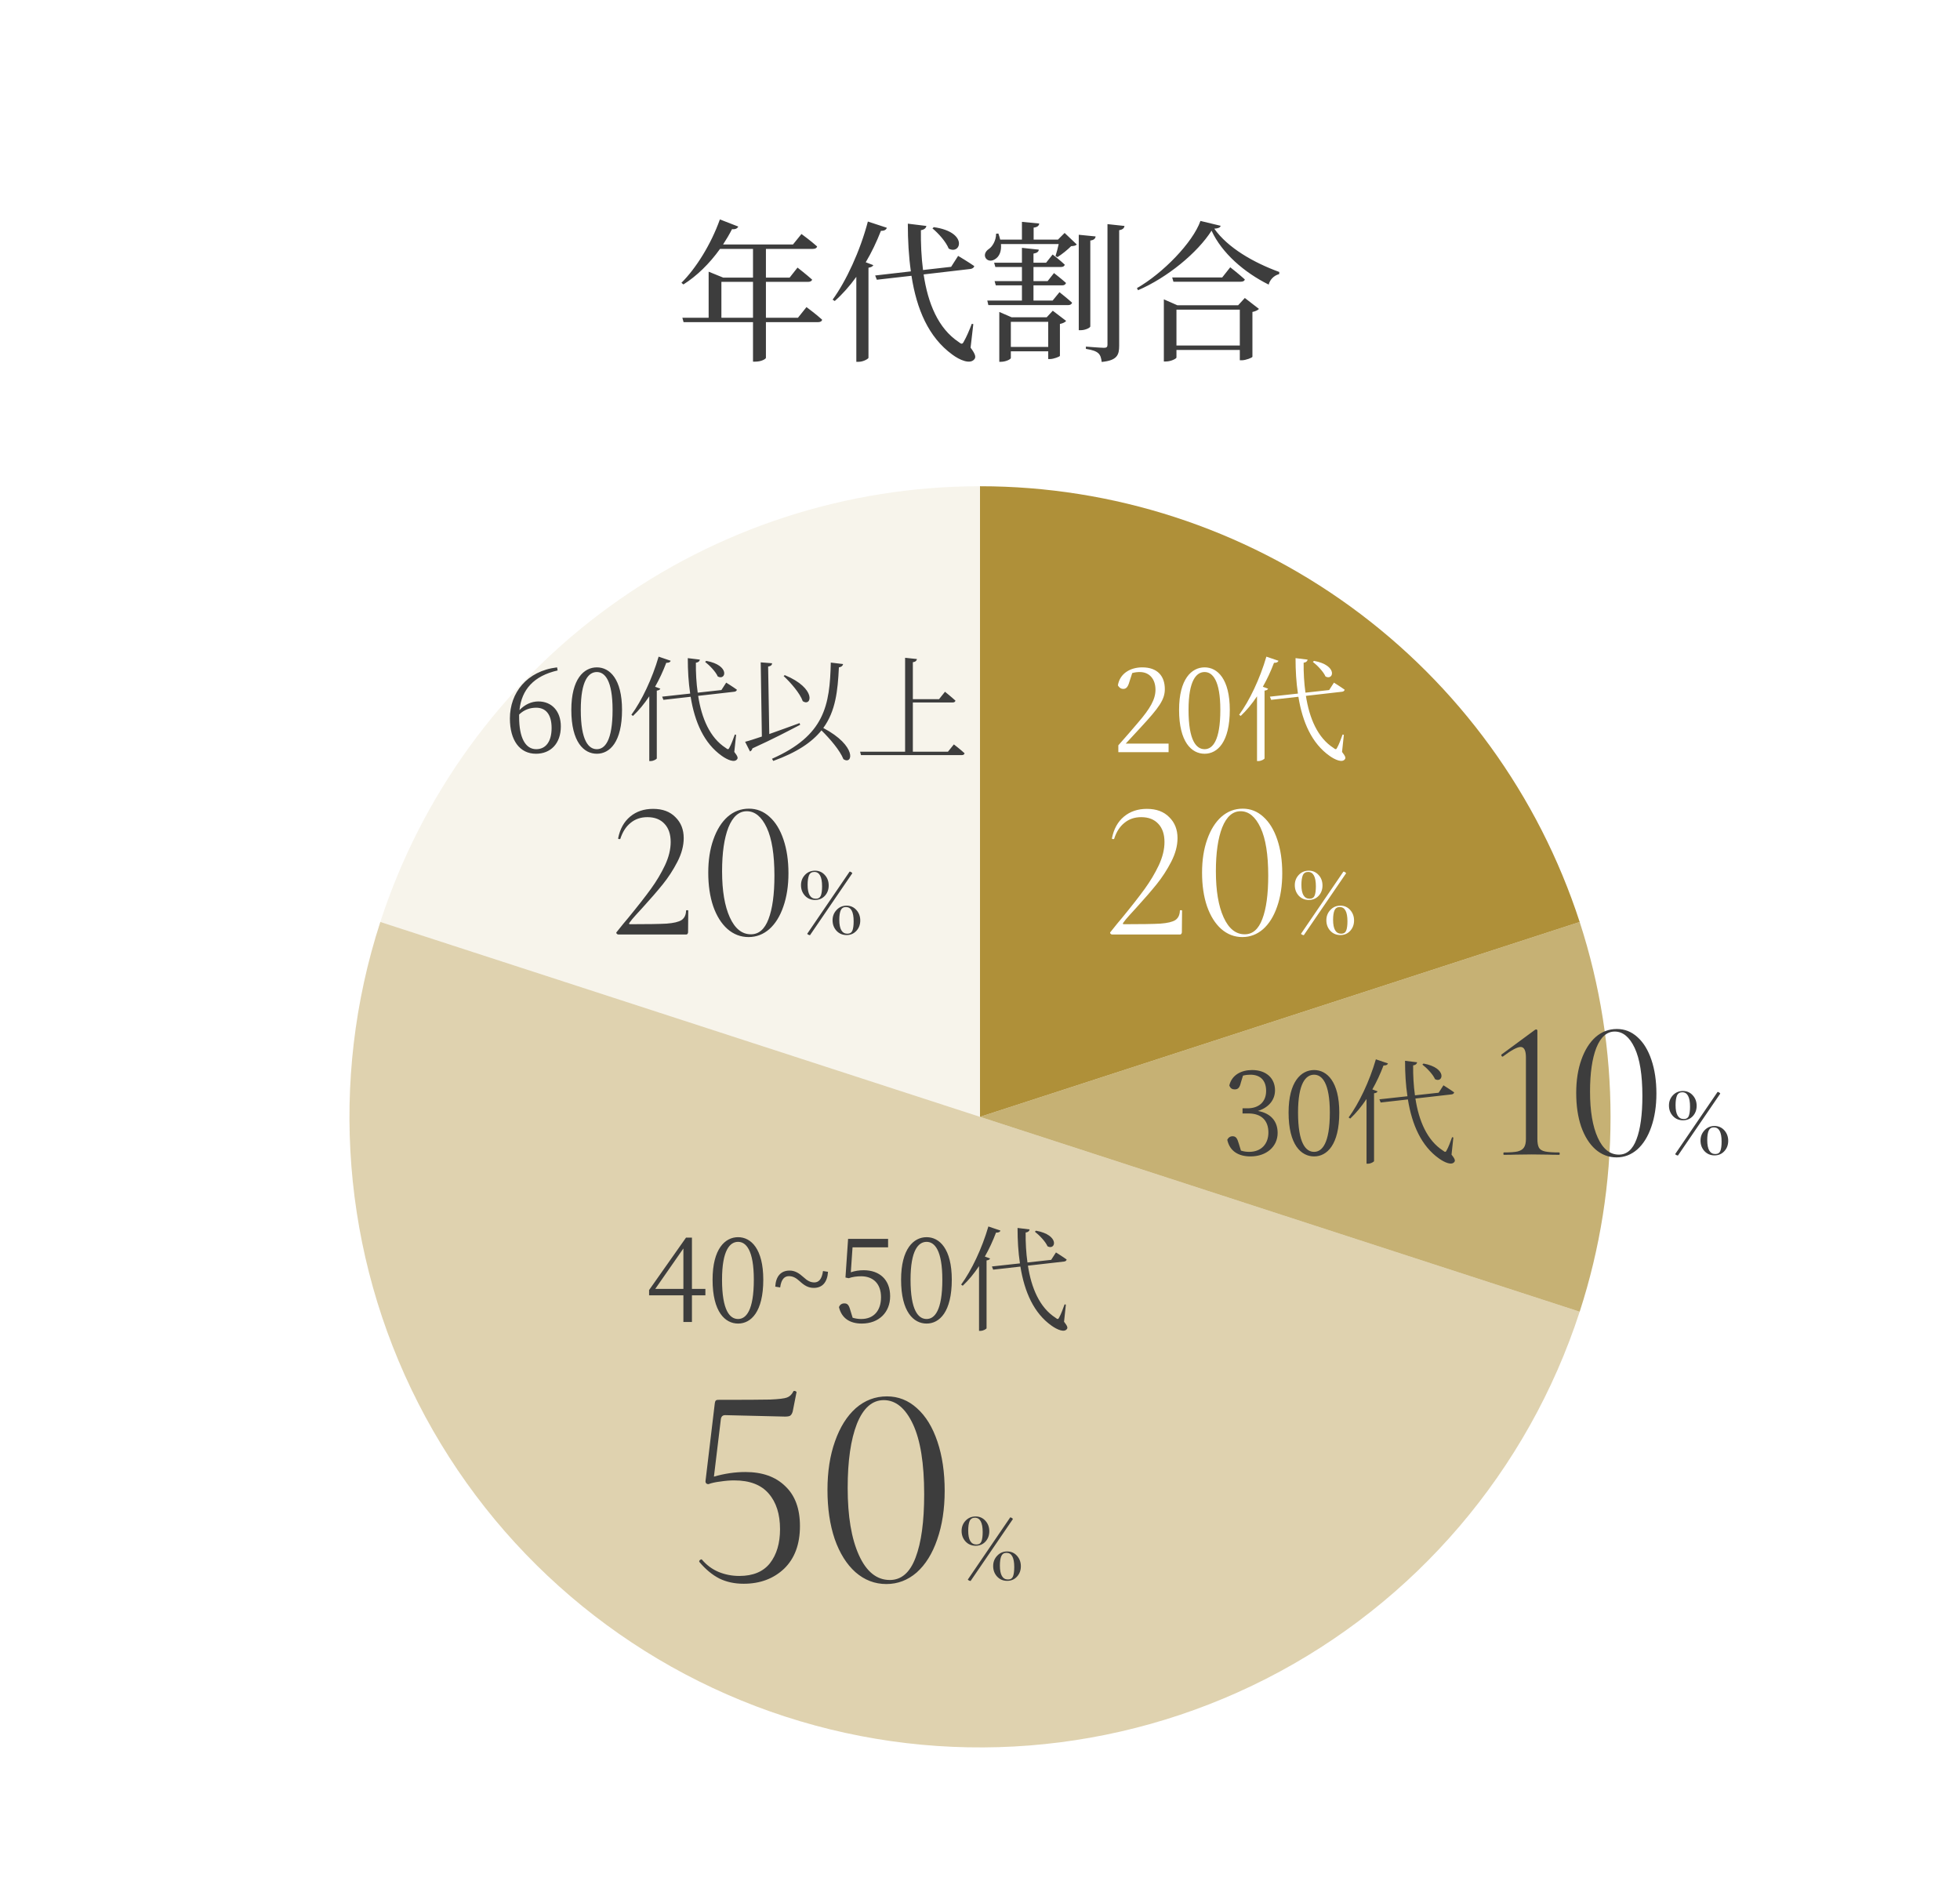 <svg width="258" height="250" viewBox="0 0 258 250" fill="none" xmlns="http://www.w3.org/2000/svg">
<rect width="258" height="250" fill="white"/>
<path d="M129 64C146.528 64 163.606 69.549 177.786 79.852C191.967 90.154 202.521 104.682 207.938 121.352L129 147V64Z" fill="#AF9039"/>
<path d="M207.938 121.352C213.354 138.022 213.354 155.978 207.938 172.648L129 147L207.938 121.352Z" fill="#AF9039" fill-opacity="0.7"/>
<path d="M163.618 141.575L163.333 142.505C163.183 143.12 163.003 143.39 162.523 143.39C162.208 143.39 161.953 143.255 161.818 142.865C162.148 141.485 163.393 140.84 164.818 140.84C166.663 140.84 167.833 141.905 167.833 143.51C167.833 144.755 167.023 145.775 165.583 146.225C167.323 146.54 168.178 147.62 168.178 149.12C168.178 150.905 166.723 152.21 164.608 152.21C163.063 152.21 161.878 151.55 161.548 150.02C161.698 149.72 161.938 149.555 162.253 149.555C162.703 149.555 162.868 149.855 163.063 150.515L163.348 151.445C163.723 151.565 164.083 151.61 164.428 151.61C166.048 151.61 166.963 150.545 166.963 149.06C166.963 147.53 166.093 146.555 164.323 146.555H163.558V145.88H164.203C165.703 145.88 166.663 145.04 166.663 143.585C166.663 142.22 165.913 141.455 164.593 141.455C164.293 141.455 163.978 141.485 163.618 141.575ZM170.864 146.435C170.864 150.515 171.899 151.61 172.979 151.61C174.029 151.61 175.049 150.5 175.049 146.435C175.049 142.55 174.029 141.455 172.979 141.455C171.899 141.455 170.864 142.55 170.864 146.435ZM172.979 140.84C174.674 140.84 176.294 142.37 176.294 146.435C176.294 150.68 174.674 152.21 172.979 152.21C171.269 152.21 169.619 150.68 169.619 146.435C169.619 142.37 171.269 140.84 172.979 140.84ZM187.23 140.12L187.38 139.985C190.56 140.57 189.96 142.625 188.895 142.04C188.625 141.41 187.83 140.585 187.23 140.12ZM181.11 139.43L182.7 139.97C182.655 140.135 182.475 140.255 182.115 140.24C181.695 141.35 181.2 142.415 180.645 143.39L181.335 143.645C181.275 143.78 181.14 143.87 180.87 143.9V152.825C180.855 152.915 180.45 153.17 180.075 153.17H179.88V144.65C179.22 145.64 178.5 146.51 177.735 147.23L177.525 147.08C178.875 145.25 180.27 142.325 181.11 139.43ZM191.31 149.72L191.07 151.97C191.52 152.54 191.58 152.765 191.445 152.93C191.1 153.425 190.155 153.005 189.435 152.495C187.095 150.845 185.865 148.055 185.325 144.71L181.74 145.115L181.575 144.695L185.265 144.29C185.04 142.82 184.95 141.245 184.95 139.625L186.54 139.82C186.51 140 186.375 140.18 186.015 140.225C186 141.545 186.075 142.895 186.255 144.17L189.375 143.825L190.005 142.85C190.005 142.85 190.875 143.39 191.415 143.78C191.385 143.93 191.25 144.035 191.055 144.05L186.315 144.59C186.765 147.515 187.845 150.095 189.945 151.445C190.215 151.67 190.32 151.67 190.44 151.385C190.65 151.025 190.935 150.275 191.145 149.675L191.31 149.72Z" fill="#3D3D3D"/>
<path d="M197.949 152C197.914 152 197.897 151.948 197.897 151.844C197.897 151.74 197.914 151.688 197.949 151.688C198.763 151.688 199.37 151.645 199.769 151.558C200.167 151.454 200.445 151.281 200.601 151.038C200.774 150.795 200.861 150.414 200.861 149.894V139.182C200.861 138.263 200.627 137.804 200.159 137.804C199.725 137.804 198.954 138.22 197.845 139.052L197.793 139.078C197.723 139.078 197.671 139.035 197.637 138.948C197.602 138.861 197.619 138.801 197.689 138.766L202.031 135.568C202.117 135.516 202.178 135.49 202.213 135.49C202.247 135.49 202.282 135.507 202.317 135.542C202.351 135.577 202.369 135.611 202.369 135.646V149.894C202.369 150.414 202.438 150.804 202.577 151.064C202.715 151.307 202.984 151.471 203.383 151.558C203.781 151.645 204.405 151.688 205.255 151.688C205.289 151.688 205.307 151.74 205.307 151.844C205.307 151.948 205.289 152 205.255 152C204.613 152 204.111 151.991 203.747 151.974L201.615 151.948L199.509 151.974C199.127 151.991 198.607 152 197.949 152ZM212.785 152.338C211.745 152.338 210.817 151.983 210.003 151.272C209.205 150.561 208.581 149.565 208.131 148.282C207.697 146.999 207.481 145.526 207.481 143.862C207.481 142.215 207.706 140.759 208.157 139.494C208.607 138.211 209.231 137.215 210.029 136.504C210.843 135.793 211.779 135.438 212.837 135.438C213.859 135.438 214.761 135.793 215.541 136.504C216.338 137.215 216.953 138.22 217.387 139.52C217.82 140.803 218.037 142.276 218.037 143.94C218.037 145.587 217.811 147.051 217.361 148.334C216.927 149.599 216.312 150.587 215.515 151.298C214.717 151.991 213.807 152.338 212.785 152.338ZM213.097 151.974C214.137 151.974 214.908 151.307 215.411 149.972C215.931 148.62 216.191 146.713 216.191 144.252C216.191 141.479 215.853 139.373 215.177 137.934C214.501 136.495 213.625 135.776 212.551 135.776C211.511 135.776 210.705 136.487 210.133 137.908C209.578 139.329 209.301 141.253 209.301 143.68C209.301 146.228 209.639 148.247 210.315 149.738C210.991 151.229 211.918 151.974 213.097 151.974ZM221.534 147.455C221.004 147.455 220.564 147.27 220.214 146.9C219.864 146.52 219.689 146.055 219.689 145.505C219.689 144.975 219.864 144.525 220.214 144.155C220.564 143.785 221.004 143.6 221.534 143.6C222.054 143.6 222.484 143.79 222.824 144.17C223.164 144.54 223.334 145 223.334 145.55C223.334 146.09 223.164 146.545 222.824 146.915C222.484 147.275 222.054 147.455 221.534 147.455ZM220.859 152.09C220.809 152.09 220.734 152.065 220.634 152.015C220.544 151.965 220.504 151.925 220.514 151.895L226.079 143.735L226.109 143.72C226.159 143.72 226.229 143.75 226.319 143.81C226.409 143.87 226.449 143.915 226.439 143.945L220.874 152.09H220.859ZM221.639 147.29C221.969 147.29 222.189 147.155 222.299 146.885C222.409 146.605 222.464 146.195 222.464 145.655C222.464 145.035 222.379 144.565 222.209 144.245C222.039 143.925 221.784 143.765 221.444 143.765C221.104 143.765 220.869 143.915 220.739 144.215C220.619 144.515 220.559 144.93 220.559 145.46C220.559 146.68 220.919 147.29 221.639 147.29ZM225.689 152.075C225.159 152.075 224.719 151.89 224.369 151.52C224.019 151.14 223.844 150.675 223.844 150.125C223.844 149.595 224.019 149.145 224.369 148.775C224.719 148.395 225.159 148.205 225.689 148.205C226.209 148.205 226.639 148.395 226.979 148.775C227.319 149.155 227.489 149.615 227.489 150.155C227.489 150.695 227.319 151.15 226.979 151.52C226.639 151.89 226.209 152.075 225.689 152.075ZM225.794 151.895C226.124 151.895 226.344 151.76 226.454 151.49C226.564 151.21 226.619 150.8 226.619 150.26C226.619 149.01 226.279 148.385 225.599 148.385C225.269 148.385 225.039 148.535 224.909 148.835C224.789 149.125 224.729 149.535 224.729 150.065C224.729 151.285 225.084 151.895 225.794 151.895Z" fill="#3D3D3D"/>
<path d="M50.062 121.352C43.26 142.287 45.053 165.068 55.047 184.681C65.04 204.295 82.416 219.135 103.352 225.938C124.287 232.74 147.068 230.947 166.681 220.954C186.295 210.96 201.135 193.584 207.938 172.648L129 147L50.062 121.352Z" fill="#AF9039" fill-opacity="0.4"/>
<path d="M86.252 169.65H89.957V164.325L86.252 169.65ZM92.852 169.65V170.49H91.082V174H89.957V170.49H85.442V169.8L90.302 162.9H91.082V169.65H92.852ZM95.043 168.435C95.043 172.515 96.078 173.61 97.158 173.61C98.208 173.61 99.228 172.5 99.228 168.435C99.228 164.55 98.208 163.455 97.158 163.455C96.078 163.455 95.043 164.55 95.043 168.435ZM97.158 162.84C98.853 162.84 100.473 164.37 100.473 168.435C100.473 172.68 98.853 174.21 97.158 174.21C95.448 174.21 93.798 172.68 93.798 168.435C93.798 164.37 95.448 162.84 97.158 162.84ZM105.784 168.12C106.279 168.585 106.699 168.795 107.194 168.795C107.734 168.795 108.184 168.42 108.334 167.295L108.994 167.4C108.904 168.75 108.274 169.515 107.119 169.515C106.399 169.515 105.874 169.2 105.259 168.63C104.749 168.165 104.344 167.97 103.849 167.97C103.294 167.97 102.844 168.33 102.694 169.455L102.049 169.35C102.124 168 102.784 167.235 103.939 167.235C104.629 167.235 105.169 167.565 105.784 168.12ZM112.221 164.175L111.996 167.46C112.536 167.28 113.076 167.19 113.691 167.19C115.761 167.19 117.171 168.42 117.171 170.61C117.171 172.725 115.701 174.21 113.436 174.21C111.846 174.21 110.781 173.49 110.436 172.05C110.556 171.72 110.811 171.555 111.141 171.555C111.561 171.555 111.741 171.765 111.936 172.47L112.236 173.445C112.611 173.55 112.956 173.61 113.361 173.61C115.041 173.61 115.971 172.485 115.971 170.745C115.971 168.945 114.921 167.985 113.346 167.985C112.806 167.985 112.221 168.06 111.711 168.24L111.291 168.15L111.636 163.065H116.901V164.175H112.221ZM119.857 168.435C119.857 172.515 120.892 173.61 121.972 173.61C123.022 173.61 124.042 172.5 124.042 168.435C124.042 164.55 123.022 163.455 121.972 163.455C120.892 163.455 119.857 164.55 119.857 168.435ZM121.972 162.84C123.667 162.84 125.287 164.37 125.287 168.435C125.287 172.68 123.667 174.21 121.972 174.21C120.262 174.21 118.612 172.68 118.612 168.435C118.612 164.37 120.262 162.84 121.972 162.84ZM136.223 162.12L136.373 161.985C139.553 162.57 138.953 164.625 137.888 164.04C137.618 163.41 136.823 162.585 136.223 162.12ZM130.103 161.43L131.693 161.97C131.648 162.135 131.468 162.255 131.108 162.24C130.688 163.35 130.193 164.415 129.638 165.39L130.328 165.645C130.268 165.78 130.133 165.87 129.863 165.9V174.825C129.848 174.915 129.443 175.17 129.068 175.17H128.873V166.65C128.213 167.64 127.493 168.51 126.728 169.23L126.518 169.08C127.868 167.25 129.263 164.325 130.103 161.43ZM140.303 171.72L140.063 173.97C140.513 174.54 140.573 174.765 140.438 174.93C140.093 175.425 139.148 175.005 138.428 174.495C136.088 172.845 134.858 170.055 134.318 166.71L130.733 167.115L130.568 166.695L134.258 166.29C134.033 164.82 133.943 163.245 133.943 161.625L135.533 161.82C135.503 162 135.368 162.18 135.008 162.225C134.993 163.545 135.068 164.895 135.248 166.17L138.368 165.825L138.998 164.85C138.998 164.85 139.868 165.39 140.408 165.78C140.378 165.93 140.243 166.035 140.048 166.05L135.308 166.59C135.758 169.515 136.838 172.095 138.938 173.445C139.208 173.67 139.313 173.67 139.433 173.385C139.643 173.025 139.928 172.275 140.138 171.675L140.303 171.72Z" fill="#3D3D3D"/>
<path d="M98.118 193.75C100.347 193.75 102.095 194.371 103.362 195.612C104.654 196.828 105.3 198.576 105.3 200.856C105.3 203.263 104.603 205.137 103.21 206.48C101.817 207.797 100.043 208.456 97.89 208.456C96.699 208.456 95.635 208.228 94.698 207.772C93.76 207.291 92.886 206.569 92.076 205.606L92.038 205.53C92.038 205.429 92.088 205.353 92.19 205.302C92.291 205.226 92.367 205.226 92.418 205.302C93.026 206.011 93.748 206.543 94.584 206.898C95.445 207.253 96.357 207.43 97.32 207.43C99.118 207.43 100.461 206.873 101.348 205.758C102.235 204.618 102.678 203.123 102.678 201.274C102.678 199.298 102.184 197.74 101.196 196.6C100.208 195.435 98.688 194.852 96.636 194.852C96.079 194.852 95.471 194.903 94.812 195.004C94.178 195.08 93.659 195.194 93.254 195.346C93.127 195.346 93.026 195.308 92.95 195.232C92.874 195.131 92.849 195.017 92.874 194.89L94.09 184.706C94.115 184.529 94.153 184.415 94.204 184.364C94.254 184.288 94.381 184.25 94.584 184.25C98.004 184.25 100.271 184.237 101.386 184.212C102.526 184.161 103.261 184.073 103.59 183.946C103.945 183.819 104.223 183.553 104.426 183.148C104.426 183.097 104.477 183.072 104.578 183.072C104.654 183.072 104.717 183.097 104.768 183.148C104.844 183.173 104.869 183.211 104.844 183.262L104.35 185.77C104.274 186.049 104.16 186.239 104.008 186.34C103.881 186.416 103.653 186.454 103.324 186.454L95.458 186.264C95.129 186.264 94.939 186.441 94.888 186.796L93.976 194.358C95.369 193.953 96.75 193.75 98.118 193.75ZM116.674 208.494C115.154 208.494 113.798 207.975 112.608 206.936C111.442 205.897 110.53 204.441 109.872 202.566C109.238 200.691 108.922 198.538 108.922 196.106C108.922 193.699 109.251 191.571 109.91 189.722C110.568 187.847 111.48 186.391 112.646 185.352C113.836 184.313 115.204 183.794 116.75 183.794C118.244 183.794 119.562 184.313 120.702 185.352C121.867 186.391 122.766 187.86 123.4 189.76C124.033 191.635 124.35 193.788 124.35 196.22C124.35 198.627 124.02 200.767 123.362 202.642C122.728 204.491 121.829 205.935 120.664 206.974C119.498 207.987 118.168 208.494 116.674 208.494ZM117.13 207.962C118.65 207.962 119.777 206.987 120.512 205.036C121.272 203.06 121.652 200.273 121.652 196.676C121.652 192.623 121.158 189.545 120.17 187.442C119.182 185.339 117.902 184.288 116.332 184.288C114.812 184.288 113.634 185.327 112.798 187.404C111.987 189.481 111.582 192.293 111.582 195.84C111.582 199.564 112.076 202.515 113.064 204.694C114.052 206.873 115.407 207.962 117.13 207.962ZM128.423 203.455C127.893 203.455 127.453 203.27 127.103 202.9C126.753 202.52 126.578 202.055 126.578 201.505C126.578 200.975 126.753 200.525 127.103 200.155C127.453 199.785 127.893 199.6 128.423 199.6C128.943 199.6 129.373 199.79 129.713 200.17C130.053 200.54 130.223 201 130.223 201.55C130.223 202.09 130.053 202.545 129.713 202.915C129.373 203.275 128.943 203.455 128.423 203.455ZM127.748 208.09C127.698 208.09 127.623 208.065 127.523 208.015C127.433 207.965 127.393 207.925 127.403 207.895L132.968 199.735L132.998 199.72C133.048 199.72 133.118 199.75 133.208 199.81C133.298 199.87 133.338 199.915 133.328 199.945L127.763 208.09H127.748ZM128.528 203.29C128.858 203.29 129.078 203.155 129.188 202.885C129.298 202.605 129.353 202.195 129.353 201.655C129.353 201.035 129.268 200.565 129.098 200.245C128.928 199.925 128.673 199.765 128.333 199.765C127.993 199.765 127.758 199.915 127.628 200.215C127.508 200.515 127.448 200.93 127.448 201.46C127.448 202.68 127.808 203.29 128.528 203.29ZM132.578 208.075C132.048 208.075 131.608 207.89 131.258 207.52C130.908 207.14 130.733 206.675 130.733 206.125C130.733 205.595 130.908 205.145 131.258 204.775C131.608 204.395 132.048 204.205 132.578 204.205C133.098 204.205 133.528 204.395 133.868 204.775C134.208 205.155 134.378 205.615 134.378 206.155C134.378 206.695 134.208 207.15 133.868 207.52C133.528 207.89 133.098 208.075 132.578 208.075ZM132.683 207.895C133.013 207.895 133.233 207.76 133.343 207.49C133.453 207.21 133.508 206.8 133.508 206.26C133.508 205.01 133.168 204.385 132.488 204.385C132.158 204.385 131.928 204.535 131.798 204.835C131.678 205.125 131.618 205.535 131.618 206.065C131.618 207.285 131.973 207.895 132.683 207.895Z" fill="#3D3D3D"/>
<path d="M50.062 121.352C55.479 104.682 66.034 90.154 80.214 79.852C94.394 69.549 111.472 64 129 64L129 147L50.062 121.352Z" fill="#AF9039" fill-opacity="0.1"/>
<path d="M70.584 98.61C71.799 98.61 72.609 97.665 72.609 95.82C72.609 93.975 71.799 93.15 70.584 93.15C69.819 93.15 69.024 93.375 68.334 94.05C68.334 94.155 68.334 94.275 68.334 94.38C68.334 97.125 69.174 98.61 70.584 98.61ZM73.329 87.84L73.404 88.245C70.254 88.965 68.664 90.765 68.379 93.465C69.084 92.73 69.954 92.325 70.869 92.325C72.624 92.325 73.824 93.6 73.824 95.61C73.824 97.89 72.459 99.21 70.554 99.21C68.424 99.21 67.119 97.47 67.119 94.56C67.119 91.2 69.339 88.32 73.329 87.84ZM76.45 93.435C76.45 97.515 77.485 98.61 78.565 98.61C79.615 98.61 80.635 97.5 80.635 93.435C80.635 89.55 79.615 88.455 78.565 88.455C77.485 88.455 76.45 89.55 76.45 93.435ZM78.565 87.84C80.26 87.84 81.88 89.37 81.88 93.435C81.88 97.68 80.26 99.21 78.565 99.21C76.855 99.21 75.205 97.68 75.205 93.435C75.205 89.37 76.855 87.84 78.565 87.84ZM92.816 87.12L92.966 86.985C96.146 87.57 95.546 89.625 94.481 89.04C94.211 88.41 93.416 87.585 92.816 87.12ZM86.696 86.43L88.286 86.97C88.241 87.135 88.061 87.255 87.701 87.24C87.281 88.35 86.786 89.415 86.231 90.39L86.921 90.645C86.861 90.78 86.726 90.87 86.456 90.9V99.825C86.441 99.915 86.036 100.17 85.661 100.17H85.466V91.65C84.806 92.64 84.086 93.51 83.321 94.23L83.111 94.08C84.461 92.25 85.856 89.325 86.696 86.43ZM96.896 96.72L96.656 98.97C97.106 99.54 97.166 99.765 97.031 99.93C96.686 100.425 95.741 100.005 95.021 99.495C92.681 97.845 91.451 95.055 90.911 91.71L87.326 92.115L87.161 91.695L90.851 91.29C90.626 89.82 90.536 88.245 90.536 86.625L92.126 86.82C92.096 87 91.961 87.18 91.601 87.225C91.586 88.545 91.661 89.895 91.841 91.17L94.961 90.825L95.591 89.85C95.591 89.85 96.461 90.39 97.001 90.78C96.971 90.93 96.836 91.035 96.641 91.05L91.901 91.59C92.351 94.515 93.431 97.095 95.531 98.445C95.801 98.67 95.906 98.67 96.026 98.385C96.236 98.025 96.521 97.275 96.731 96.675L96.896 96.72ZM103.151 88.98L103.301 88.86C107.516 90.6 106.856 93.06 105.671 92.295C105.296 91.23 104.066 89.835 103.151 88.98ZM105.251 95.175L105.326 95.4C103.826 96.18 101.786 97.26 99.041 98.505C99.011 98.685 98.876 98.85 98.726 98.91L98.081 97.635C98.576 97.515 99.356 97.26 100.286 96.945L100.136 87.18L101.636 87.3C101.621 87.51 101.501 87.675 101.111 87.735L101.261 96.615C102.461 96.195 103.856 95.685 105.251 95.175ZM109.361 87.21L110.981 87.405C110.936 87.63 110.756 87.795 110.426 87.84C110.276 90.945 109.991 93.6 108.371 95.82C112.841 98.175 112.271 100.725 111.026 99.93C110.561 98.76 109.256 97.245 108.131 96.135C106.871 97.695 104.906 99.03 101.786 100.155L101.621 99.87C108.566 96.795 109.226 92.85 109.361 87.21ZM124.781 98.94L125.561 97.98C125.561 97.98 126.446 98.655 126.971 99.15C126.926 99.315 126.806 99.39 126.581 99.39H113.336L113.216 98.94H119.141V86.58L120.701 86.745C120.656 86.955 120.536 87.105 120.161 87.165V92.025H123.611L124.391 91.05C124.391 91.05 125.246 91.74 125.771 92.22C125.726 92.385 125.606 92.46 125.396 92.46H120.161V98.94H124.781Z" fill="#3D3D3D"/>
<path d="M148.184 97.875H153.824V99H147.209V98.1C148.154 97.05 149.069 95.97 149.789 95.13C151.394 93.27 152.099 92.055 152.099 90.78C152.099 89.4 151.319 88.455 150.029 88.455C149.744 88.455 149.399 88.485 149.039 88.59L148.664 89.745C148.484 90.39 148.259 90.675 147.869 90.675C147.539 90.675 147.314 90.495 147.149 90.21C147.404 88.635 148.799 87.84 150.359 87.84C152.384 87.84 153.329 89.01 153.329 90.705C153.329 92.085 152.564 93.135 150.209 95.685C149.789 96.15 149.009 96.975 148.184 97.875ZM156.45 93.435C156.45 97.515 157.485 98.61 158.565 98.61C159.615 98.61 160.635 97.5 160.635 93.435C160.635 89.55 159.615 88.455 158.565 88.455C157.485 88.455 156.45 89.55 156.45 93.435ZM158.565 87.84C160.26 87.84 161.88 89.37 161.88 93.435C161.88 97.68 160.26 99.21 158.565 99.21C156.855 99.21 155.205 97.68 155.205 93.435C155.205 89.37 156.855 87.84 158.565 87.84ZM172.816 87.12L172.966 86.985C176.146 87.57 175.546 89.625 174.481 89.04C174.211 88.41 173.416 87.585 172.816 87.12ZM166.696 86.43L168.286 86.97C168.241 87.135 168.061 87.255 167.701 87.24C167.281 88.35 166.786 89.415 166.231 90.39L166.921 90.645C166.861 90.78 166.726 90.87 166.456 90.9V99.825C166.441 99.915 166.036 100.17 165.661 100.17H165.466V91.65C164.806 92.64 164.086 93.51 163.321 94.23L163.111 94.08C164.461 92.25 165.856 89.325 166.696 86.43ZM176.896 96.72L176.656 98.97C177.106 99.54 177.166 99.765 177.031 99.93C176.686 100.425 175.741 100.005 175.021 99.495C172.681 97.845 171.451 95.055 170.911 91.71L167.326 92.115L167.161 91.695L170.851 91.29C170.626 89.82 170.536 88.245 170.536 86.625L172.126 86.82C172.096 87 171.961 87.18 171.601 87.225C171.586 88.545 171.661 89.895 171.841 91.17L174.961 90.825L175.591 89.85C175.591 89.85 176.461 90.39 177.001 90.78C176.971 90.93 176.836 91.035 176.641 91.05L171.901 91.59C172.351 94.515 173.431 97.095 175.531 98.445C175.801 98.67 175.906 98.67 176.026 98.385C176.236 98.025 176.521 97.275 176.731 96.675L176.896 96.72Z" fill="white"/>
<path d="M81.394 123C81.307 123 81.229 122.957 81.159 122.87C81.108 122.783 81.116 122.714 81.186 122.662C81.844 121.83 82.347 121.215 82.694 120.816C83.959 119.273 84.956 117.999 85.683 116.994C86.412 115.989 87.027 114.957 87.529 113.9C88.032 112.825 88.284 111.803 88.284 110.832C88.284 109.809 88.015 109.012 87.478 108.44C86.94 107.851 86.186 107.556 85.216 107.556C84.349 107.556 83.612 107.807 83.005 108.31C82.399 108.795 81.948 109.497 81.653 110.416C81.653 110.433 81.619 110.442 81.549 110.442C81.411 110.442 81.35 110.407 81.368 110.338C81.61 109.107 82.139 108.154 82.954 107.478C83.768 106.802 84.773 106.464 85.969 106.464C87.218 106.464 88.197 106.828 88.907 107.556C89.635 108.267 89.999 109.185 89.999 110.312C89.999 111.317 89.722 112.357 89.168 113.432C88.613 114.507 87.972 115.495 87.243 116.396C86.516 117.297 85.614 118.337 84.54 119.516C84.383 119.689 84.106 119.993 83.707 120.426C83.326 120.842 83.04 121.189 82.85 121.466C82.763 121.587 82.797 121.648 82.954 121.648C85.207 121.648 86.802 121.622 87.737 121.57C88.674 121.501 89.332 121.345 89.713 121.102C90.095 120.842 90.294 120.426 90.311 119.854C90.311 119.819 90.355 119.802 90.442 119.802C90.546 119.802 90.597 119.819 90.597 119.854L90.572 122.714C90.572 122.783 90.546 122.853 90.493 122.922C90.459 122.974 90.407 123 90.338 123H81.394ZM98.534 123.338C97.494 123.338 96.567 122.983 95.752 122.272C94.954 121.561 94.331 120.565 93.88 119.282C93.447 117.999 93.23 116.526 93.23 114.862C93.23 113.215 93.455 111.759 93.906 110.494C94.356 109.211 94.981 108.215 95.778 107.504C96.593 106.793 97.528 106.438 98.586 106.438C99.609 106.438 100.51 106.793 101.29 107.504C102.087 108.215 102.702 109.22 103.136 110.52C103.569 111.803 103.786 113.276 103.786 114.94C103.786 116.587 103.56 118.051 103.11 119.334C102.676 120.599 102.061 121.587 101.264 122.298C100.466 122.991 99.556 123.338 98.534 123.338ZM98.846 122.974C99.886 122.974 100.657 122.307 101.16 120.972C101.68 119.62 101.94 117.713 101.94 115.252C101.94 112.479 101.602 110.373 100.926 108.934C100.25 107.495 99.374 106.776 98.3 106.776C97.26 106.776 96.454 107.487 95.882 108.908C95.327 110.329 95.05 112.253 95.05 114.68C95.05 117.228 95.388 119.247 96.064 120.738C96.74 122.229 97.667 122.974 98.846 122.974ZM107.283 118.455C106.753 118.455 106.313 118.27 105.963 117.9C105.613 117.52 105.438 117.055 105.438 116.505C105.438 115.975 105.613 115.525 105.963 115.155C106.313 114.785 106.753 114.6 107.283 114.6C107.803 114.6 108.233 114.79 108.573 115.17C108.913 115.54 109.083 116 109.083 116.55C109.083 117.09 108.913 117.545 108.573 117.915C108.233 118.275 107.803 118.455 107.283 118.455ZM106.608 123.09C106.558 123.09 106.483 123.065 106.383 123.015C106.293 122.965 106.253 122.925 106.263 122.895L111.828 114.735L111.858 114.72C111.908 114.72 111.978 114.75 112.068 114.81C112.158 114.87 112.198 114.915 112.188 114.945L106.623 123.09H106.608ZM107.388 118.29C107.718 118.29 107.938 118.155 108.048 117.885C108.158 117.605 108.213 117.195 108.213 116.655C108.213 116.035 108.128 115.565 107.958 115.245C107.788 114.925 107.533 114.765 107.193 114.765C106.853 114.765 106.618 114.915 106.488 115.215C106.368 115.515 106.308 115.93 106.308 116.46C106.308 117.68 106.668 118.29 107.388 118.29ZM111.438 123.075C110.908 123.075 110.468 122.89 110.118 122.52C109.768 122.14 109.593 121.675 109.593 121.125C109.593 120.595 109.768 120.145 110.118 119.775C110.468 119.395 110.908 119.205 111.438 119.205C111.958 119.205 112.388 119.395 112.728 119.775C113.068 120.155 113.238 120.615 113.238 121.155C113.238 121.695 113.068 122.15 112.728 122.52C112.388 122.89 111.958 123.075 111.438 123.075ZM111.543 122.895C111.873 122.895 112.093 122.76 112.203 122.49C112.313 122.21 112.368 121.8 112.368 121.26C112.368 120.01 112.028 119.385 111.348 119.385C111.018 119.385 110.788 119.535 110.658 119.835C110.538 120.125 110.478 120.535 110.478 121.065C110.478 122.285 110.833 122.895 111.543 122.895Z" fill="#3D3D3D"/>
<path d="M146.394 123C146.307 123 146.229 122.957 146.16 122.87C146.108 122.783 146.116 122.714 146.186 122.662C146.844 121.83 147.347 121.215 147.694 120.816C148.959 119.273 149.956 117.999 150.684 116.994C151.412 115.989 152.027 114.957 152.53 113.9C153.032 112.825 153.284 111.803 153.284 110.832C153.284 109.809 153.015 109.012 152.478 108.44C151.94 107.851 151.186 107.556 150.216 107.556C149.349 107.556 148.612 107.807 148.006 108.31C147.399 108.795 146.948 109.497 146.654 110.416C146.654 110.433 146.619 110.442 146.55 110.442C146.411 110.442 146.35 110.407 146.368 110.338C146.61 109.107 147.139 108.154 147.954 107.478C148.768 106.802 149.774 106.464 150.97 106.464C152.218 106.464 153.197 106.828 153.908 107.556C154.636 108.267 155 109.185 155 110.312C155 111.317 154.722 112.357 154.168 113.432C153.613 114.507 152.972 115.495 152.244 116.396C151.516 117.297 150.614 118.337 149.54 119.516C149.384 119.689 149.106 119.993 148.708 120.426C148.326 120.842 148.04 121.189 147.85 121.466C147.763 121.587 147.798 121.648 147.954 121.648C150.207 121.648 151.802 121.622 152.738 121.57C153.674 121.501 154.332 121.345 154.714 121.102C155.095 120.842 155.294 120.426 155.312 119.854C155.312 119.819 155.355 119.802 155.442 119.802C155.546 119.802 155.598 119.819 155.598 119.854L155.572 122.714C155.572 122.783 155.546 122.853 155.494 122.922C155.459 122.974 155.407 123 155.338 123H146.394ZM163.534 123.338C162.494 123.338 161.566 122.983 160.752 122.272C159.954 121.561 159.33 120.565 158.88 119.282C158.446 117.999 158.23 116.526 158.23 114.862C158.23 113.215 158.455 111.759 158.906 110.494C159.356 109.211 159.98 108.215 160.778 107.504C161.592 106.793 162.528 106.438 163.586 106.438C164.608 106.438 165.51 106.793 166.29 107.504C167.087 108.215 167.702 109.22 168.136 110.52C168.569 111.803 168.786 113.276 168.786 114.94C168.786 116.587 168.56 118.051 168.11 119.334C167.676 120.599 167.061 121.587 166.264 122.298C165.466 122.991 164.556 123.338 163.534 123.338ZM163.846 122.974C164.886 122.974 165.657 122.307 166.16 120.972C166.68 119.62 166.94 117.713 166.94 115.252C166.94 112.479 166.602 110.373 165.926 108.934C165.25 107.495 164.374 106.776 163.3 106.776C162.26 106.776 161.454 107.487 160.882 108.908C160.327 110.329 160.05 112.253 160.05 114.68C160.05 117.228 160.388 119.247 161.064 120.738C161.74 122.229 162.667 122.974 163.846 122.974ZM172.283 118.455C171.753 118.455 171.313 118.27 170.963 117.9C170.613 117.52 170.438 117.055 170.438 116.505C170.438 115.975 170.613 115.525 170.963 115.155C171.313 114.785 171.753 114.6 172.283 114.6C172.803 114.6 173.233 114.79 173.573 115.17C173.913 115.54 174.083 116 174.083 116.55C174.083 117.09 173.913 117.545 173.573 117.915C173.233 118.275 172.803 118.455 172.283 118.455ZM171.608 123.09C171.558 123.09 171.483 123.065 171.383 123.015C171.293 122.965 171.253 122.925 171.263 122.895L176.828 114.735L176.858 114.72C176.908 114.72 176.978 114.75 177.068 114.81C177.158 114.87 177.198 114.915 177.188 114.945L171.623 123.09H171.608ZM172.388 118.29C172.718 118.29 172.938 118.155 173.048 117.885C173.158 117.605 173.213 117.195 173.213 116.655C173.213 116.035 173.128 115.565 172.958 115.245C172.788 114.925 172.533 114.765 172.193 114.765C171.853 114.765 171.618 114.915 171.488 115.215C171.368 115.515 171.308 115.93 171.308 116.46C171.308 117.68 171.668 118.29 172.388 118.29ZM176.438 123.075C175.908 123.075 175.468 122.89 175.118 122.52C174.768 122.14 174.593 121.675 174.593 121.125C174.593 120.595 174.768 120.145 175.118 119.775C175.468 119.395 175.908 119.205 176.438 119.205C176.958 119.205 177.388 119.395 177.728 119.775C178.068 120.155 178.238 120.615 178.238 121.155C178.238 121.695 178.068 122.15 177.728 122.52C177.388 122.89 176.958 123.075 176.438 123.075ZM176.543 122.895C176.873 122.895 177.093 122.76 177.203 122.49C177.313 122.21 177.368 121.8 177.368 121.26C177.368 120.01 177.028 119.385 176.348 119.385C176.018 119.385 175.788 119.535 175.658 119.835C175.538 120.125 175.478 120.535 175.478 121.065C175.478 122.285 175.833 122.895 176.543 122.895Z" fill="white"/>
<path d="M94.96 41.82H99.12V37.1H94.96V41.82ZM105.04 41.82L106.16 40.42C106.16 40.42 107.46 41.38 108.22 42.08C108.18 42.3 107.96 42.4 107.7 42.4H100.82V47.1C100.82 47.22 100.28 47.6 99.42 47.6H99.12V42.4H89.98L89.82 41.82H93.28V35.76L95.2 36.54H99.12V32.76H94.78C93.36 34.74 91.7 36.34 89.96 37.44L89.7 37.22C91.58 35.36 93.58 32.2 94.76 28.88L97.18 29.82C97.08 30.04 96.82 30.22 96.36 30.16C96 30.86 95.6 31.54 95.18 32.18H104.38L105.5 30.8C105.5 30.8 106.74 31.7 107.56 32.44C107.5 32.66 107.3 32.76 107 32.76H100.82V36.54H103.94L104.98 35.22C104.98 35.22 106.16 36.14 106.9 36.8C106.86 37 106.64 37.1 106.36 37.1H100.82V41.82H105.04ZM122.74 30.06L122.92 29.9C127.5 30.54 126.48 33.6 124.88 32.72C124.52 31.82 123.54 30.72 122.74 30.06ZM114.24 29.16L116.74 29.98C116.66 30.22 116.42 30.4 115.96 30.38C115.38 31.86 114.72 33.24 113.96 34.52L114.96 34.9C114.88 35.06 114.68 35.18 114.32 35.24V47.1C114.3 47.22 113.66 47.62 113.04 47.62H112.72V36.44C111.84 37.66 110.88 38.74 109.88 39.62L109.6 39.44C111.38 37 113.22 33.04 114.24 29.16ZM128.12 42.66L127.76 45.76C128.42 46.64 128.48 47.02 128.26 47.28C127.7 48 126.3 47.38 125.34 46.66C122.22 44.38 120.66 40.7 119.98 36.3L115.42 36.82L115.2 36.26L119.9 35.72C119.62 33.74 119.5 31.64 119.5 29.44L121.94 29.74C121.9 29.98 121.72 30.22 121.22 30.3C121.2 32.06 121.28 33.84 121.5 35.54L125.2 35.12L126.12 33.68C126.12 33.68 127.44 34.46 128.24 35.02C128.22 35.22 128 35.36 127.76 35.4L121.58 36.12C122.14 39.9 123.48 43.22 126.2 45.02C126.56 45.32 126.7 45.32 126.88 44.94C127.18 44.44 127.62 43.42 127.92 42.62L128.12 42.66ZM133.06 45.66H137.98V42.36H133.06V45.66ZM137.78 41.76L138.58 40.9L140.34 42.24C140.22 42.4 139.92 42.56 139.52 42.64V46.84C139.5 46.94 138.7 47.26 138.2 47.26H137.98V46.24H133.06V47.12C133.06 47.28 132.4 47.62 131.76 47.62H131.54V41.06L133.16 41.76H137.78ZM138.56 39.56L139.46 38.46C139.46 38.46 140.46 39.24 141.12 39.84C141.06 40.06 140.86 40.16 140.6 40.16H130.1L129.96 39.56H134.52V37.56H131.08L130.92 37H134.52V35.14H131.02L130.86 34.58H134.52V32.62L136.74 32.86C136.72 33.12 136.52 33.3 136.04 33.38V34.58H137.7L138.56 33.5C138.56 33.5 139.56 34.26 140.16 34.84C140.1 35.04 139.94 35.14 139.66 35.14H136.04V37H137.9L138.74 35.94C138.74 35.94 139.72 36.7 140.32 37.24C140.26 37.46 140.06 37.56 139.82 37.56H136.04V39.56H138.56ZM139.26 31.54L140.14 30.66L141.74 32.18C141.6 32.34 141.36 32.38 141 32.4C140.54 32.86 139.78 33.48 139.2 33.84L138.94 33.7C139.08 33.28 139.24 32.66 139.36 32.12H131.76C131.84 33.02 131.58 33.78 130.94 34.14C129.92 34.76 129.04 33.52 130.18 32.76C130.6 32.48 131.12 31.7 131.12 30.76L131.42 30.74C131.52 31.02 131.6 31.28 131.66 31.54H134.52V29.2L136.8 29.42C136.76 29.7 136.58 29.9 136.06 29.96V31.54H139.26ZM143.52 31.66V42.96C143.52 43.14 142.86 43.46 142.28 43.46H142V30.9L144.22 31.12C144.18 31.4 144 31.6 143.52 31.66ZM145.78 29.5L148.02 29.74C147.98 30.02 147.8 30.22 147.32 30.3V45.5C147.32 46.72 147.06 47.44 145.02 47.64C144.96 47.14 144.86 46.76 144.58 46.5C144.3 46.24 143.84 46.06 142.94 45.92V45.62C142.94 45.62 144.9 45.78 145.32 45.78C145.68 45.78 145.78 45.66 145.78 45.36V29.5ZM154.86 45.48H163.2V40.76H154.86V45.48ZM162.98 40.18L163.86 39.22L165.72 40.66C165.58 40.82 165.26 40.98 164.86 41.06V46.96C164.84 47.08 163.98 47.42 163.46 47.42H163.2V46.06H154.86V47.06C154.86 47.2 154.14 47.58 153.46 47.58H153.2V39.4L154.98 40.18H162.98ZM160.88 36.52L161.94 35.18C161.94 35.18 163.12 36.1 163.86 36.78C163.8 37 163.6 37.08 163.32 37.08H154.46L154.3 36.52H160.88ZM158.02 29.08L160.68 29.72C160.62 29.96 160.36 30.06 159.84 30.1C161.62 32.62 165 34.56 168.4 35.8L168.38 36.08C167.66 36.26 167.14 36.86 167 37.46C163.78 35.86 160.84 33.32 159.48 30.36C157.62 33.28 153.66 36.54 149.8 38.2L149.66 37.92C153.06 35.98 157 31.94 158.02 29.08Z" fill="#3D3D3D"/>
</svg>
